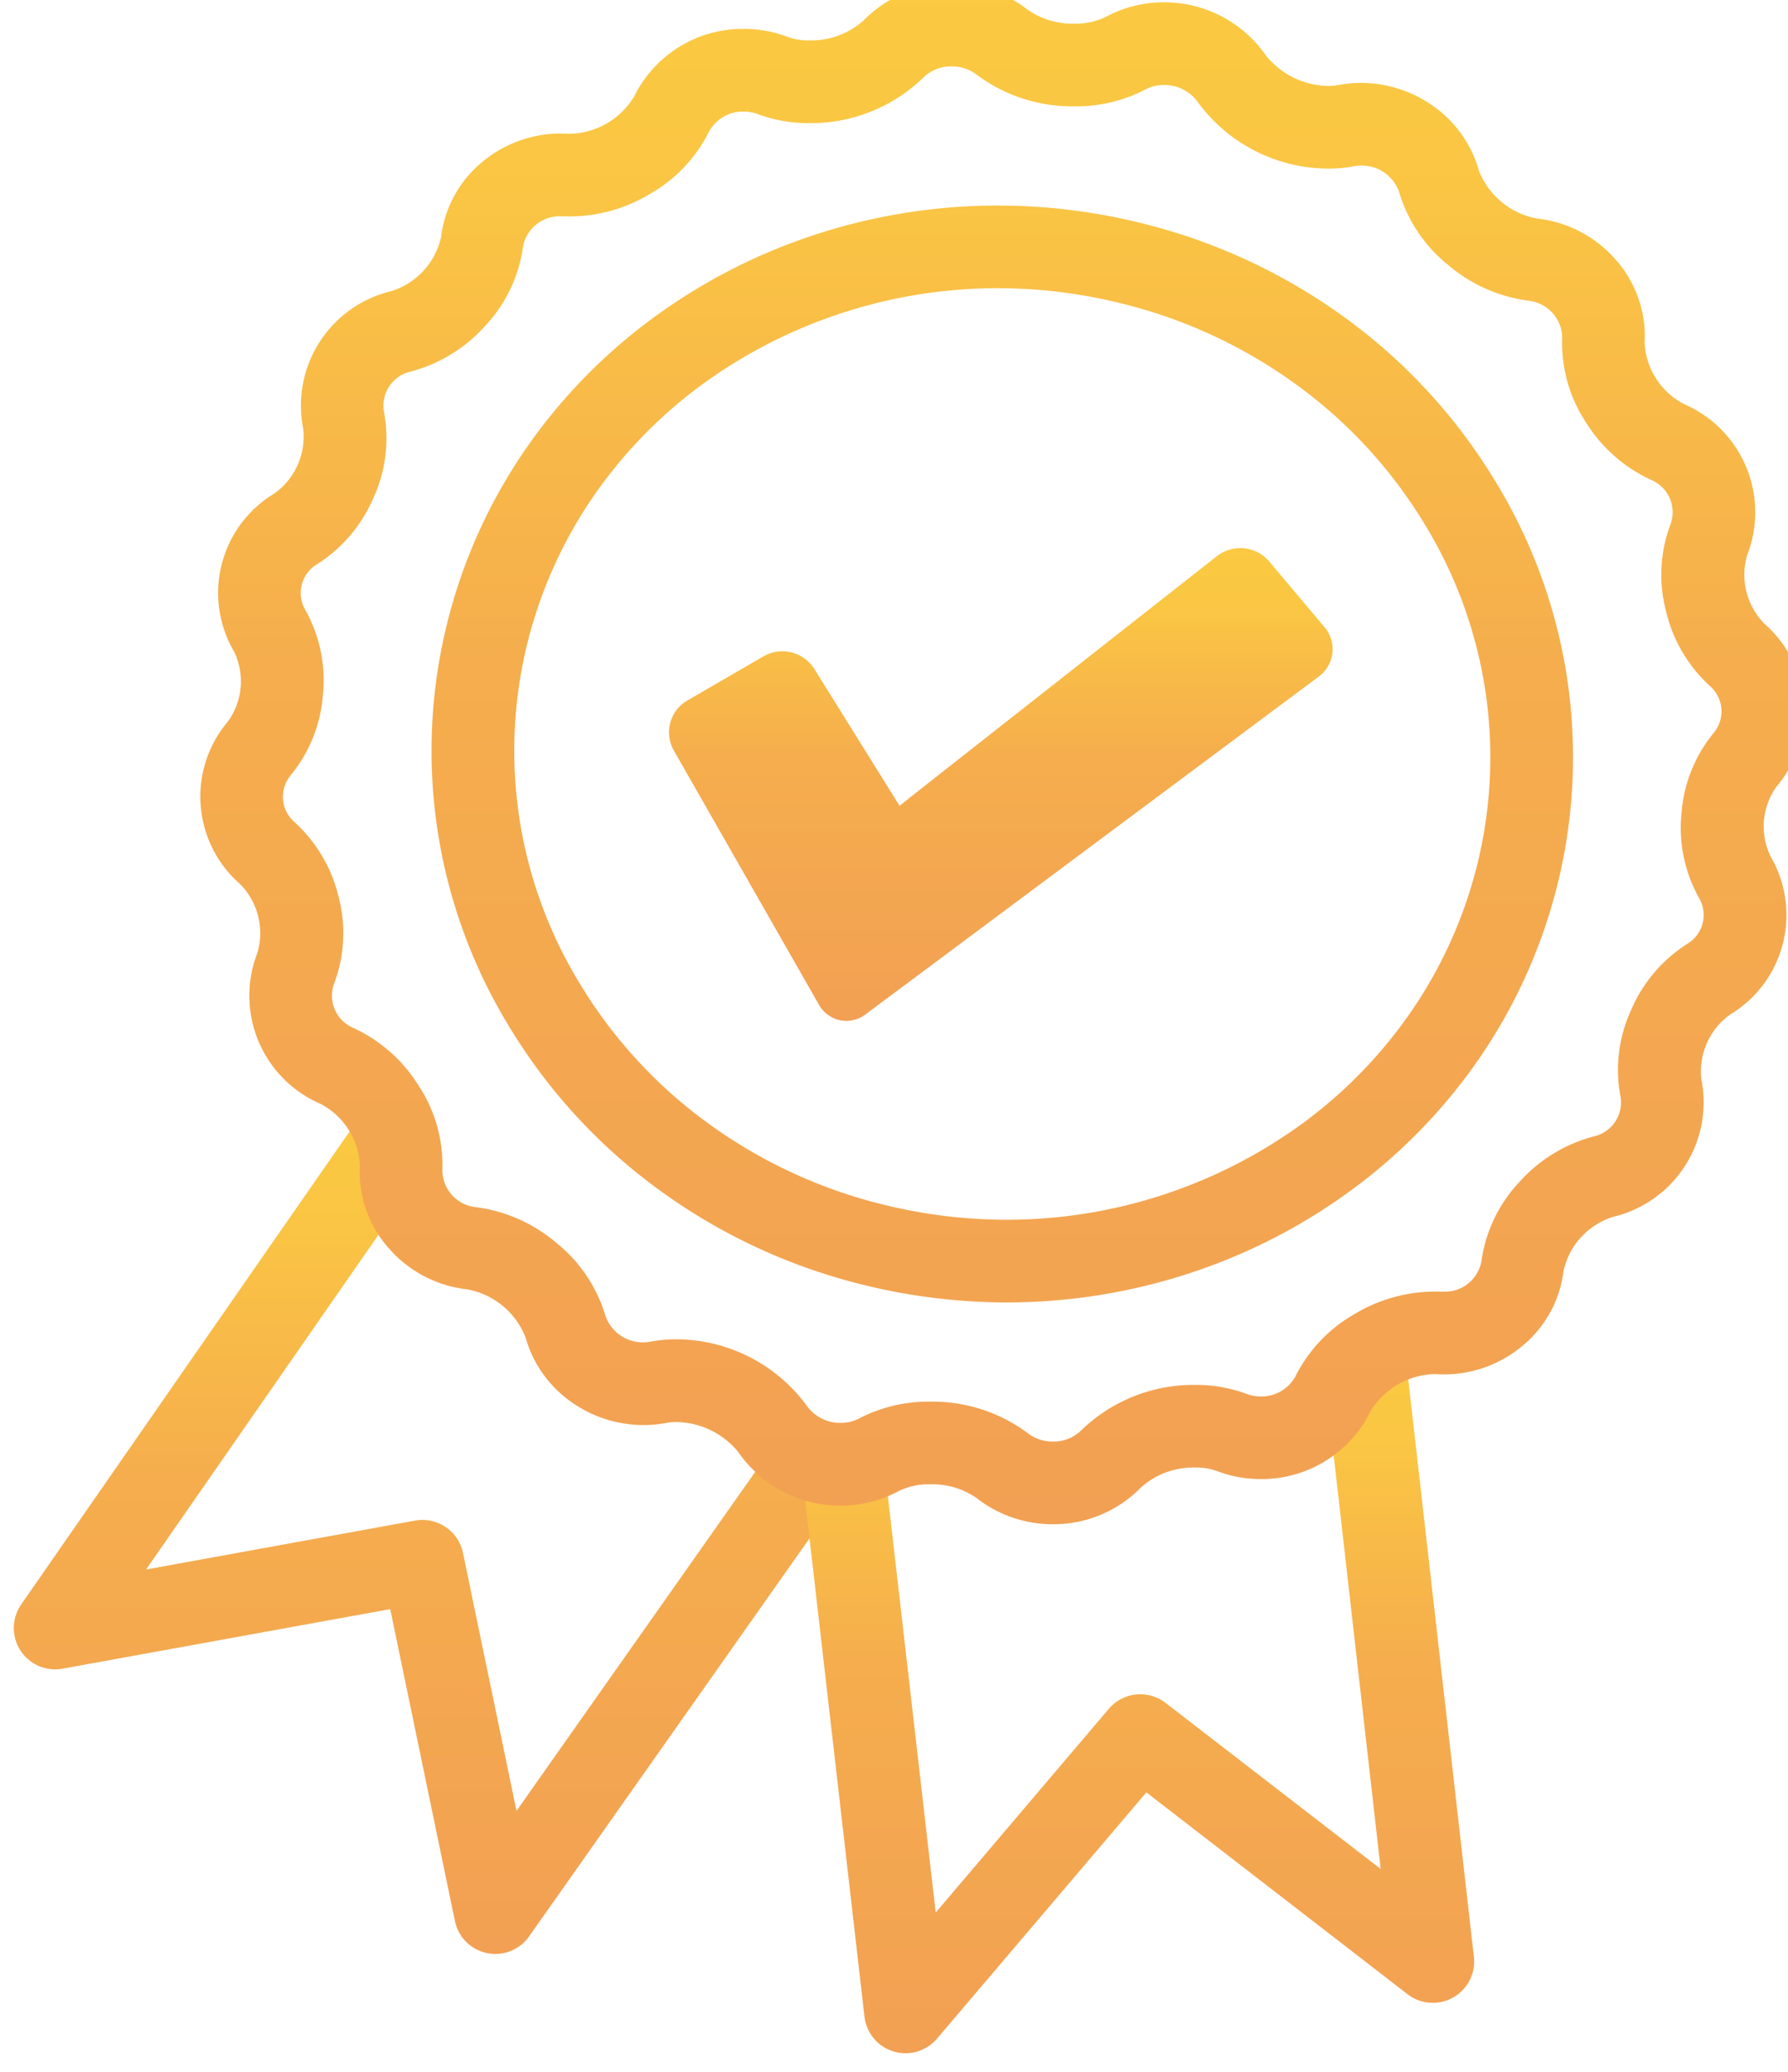 <svg xmlns="http://www.w3.org/2000/svg" xmlns:xlink="http://www.w3.org/1999/xlink" width="71.38" height="82.72" viewBox="0 0 71.38 82.72">
  <defs>
    <linearGradient id="linear-gradient" x1="0.5" x2="0.5" y2="1" gradientUnits="objectBoundingBox">
      <stop offset="0" stop-color="#fbc942"/>
      <stop offset="0.123" stop-color="#fac643"/>
      <stop offset="0.445" stop-color="#f5ad4d"/>
      <stop offset="1" stop-color="#f2a053"/>
    </linearGradient>
    <clipPath id="clip-path">
      <path id="Tracciato_10138" data-name="Tracciato 10138" d="M0,0H71.38V-82.72H0Z" fill="url(#linear-gradient)"/>
    </clipPath>
  </defs>
  <g id="Raggruppa_6350" data-name="Raggruppa 6350" transform="translate(0 82.72)" clip-path="url(#clip-path)">
    <g id="Raggruppa_6346" data-name="Raggruppa 6346" transform="translate(16.153 -37.823)">
      <path id="Tracciato_10134" data-name="Tracciato 10134" d="M3.624,33.105A1.65,1.65,0,0,1,2.008,31.79L-.575,19.34l-13.081,2.378a1.65,1.65,0,0,1-1.683-.73,1.65,1.65,0,0,1,.032-1.834L-1.355-.941,1.355.941-10.321,17.758.418,15.806a1.65,1.65,0,0,1,1.911,1.288l2.138,10.3,11-15.621,2.7,1.9L4.973,32.4A1.65,1.65,0,0,1,3.624,33.105Z" fill="url(#linear-gradient)"/>
    </g>
    <g id="Raggruppa_6347" data-name="Raggruppa 6347" transform="translate(33.565 -24.902)">
      <path id="Tracciato_10135" data-name="Tracciato 10135" d="M2.585,24.148A1.65,1.65,0,0,1,.946,22.686L-1.639.188,1.639-.188,3.79,18.532,10.7,10.4a1.65,1.65,0,0,1,2.266-.238l8.588,6.631L19.25-3.486l3.279-.373L25.275,20.3a1.65,1.65,0,0,1-2.648,1.492L12.2,13.734,3.842,23.566A1.65,1.65,0,0,1,2.585,24.148Z" fill="url(#linear-gradient)"/>
    </g>
    <g id="Raggruppa_6348" data-name="Raggruppa 6348" transform="translate(55.145 -56.558)">
      <path id="Tracciato_10136" data-name="Tracciato 10136" d="M-5.113-1.012-23.191,12.461l0,0a1.254,1.254,0,0,1-1.874-.378.075.075,0,0,1-.005-.009L-30.863,1.927A1.469,1.469,0,0,1-30.315-.06l3.037-1.761a1.511,1.511,0,0,1,2.026.495l2.642,4.243.764,1.227,1.139-.9,0,0L-9.167-5.829l0,0a1.516,1.516,0,0,1,2.074.214l2.209,2.625A1.356,1.356,0,0,1-5.113-1.012Z" transform="translate(2.612 1.861)" fill="url(#linear-gradient)"/>
    </g>
    <g id="Raggruppa_6349" data-name="Raggruppa 6349" transform="translate(69.266 -47.682)">
      <path id="Tracciato_10137" data-name="Tracciato 10137" d="M-27.233,25.81a4.912,4.912,0,0,1-3.044-1.044,3.12,3.12,0,0,0-1.85-.55,2.744,2.744,0,0,0-1.275.277,4.855,4.855,0,0,1-2.3.575,4.945,4.945,0,0,1-4.089-2.137,3.241,3.241,0,0,0-2.489-1.2,2.086,2.086,0,0,0-.392.035,4.826,4.826,0,0,1-.908.086A5,5,0,0,1-46.5,20.9a4.7,4.7,0,0,1-1.785-2.547,3.091,3.091,0,0,0-2.341-1.921A4.857,4.857,0,0,1-53.739,14.8,4.593,4.593,0,0,1-54.9,11.488a2.923,2.923,0,0,0-1.582-2.465,4.7,4.7,0,0,1-2.512-6.011A2.785,2.785,0,0,0-59.686.25a4.632,4.632,0,0,1-.484-6.481,2.734,2.734,0,0,0,.246-2.8,4.63,4.63,0,0,1,1.6-6.3,2.785,2.785,0,0,0,1.161-2.6,4.7,4.7,0,0,1,3.518-5.485,2.922,2.922,0,0,0,1.986-2.152,4.593,4.593,0,0,1,1.61-2.973,4.877,4.877,0,0,1,3.159-1.166c.1,0,.2,0,.3.01.038,0,.078,0,.116,0a3.084,3.084,0,0,0,2.523-1.488,4.833,4.833,0,0,1,4.385-2.7,4.834,4.834,0,0,1,1.728.316,2.51,2.51,0,0,0,.882.145,3.147,3.147,0,0,0,2.159-.791,4.872,4.872,0,0,1,3.52-1.471,4.918,4.918,0,0,1,3.044,1.041,3.122,3.122,0,0,0,1.852.551,2.744,2.744,0,0,0,1.275-.277,4.855,4.855,0,0,1,2.3-.575,4.942,4.942,0,0,1,4.089,2.138,3.244,3.244,0,0,0,2.489,1.2,2.091,2.091,0,0,0,.392-.035,4.82,4.82,0,0,1,.908-.086,5,5,0,0,1,2.915.951,4.7,4.7,0,0,1,1.784,2.547,3.093,3.093,0,0,0,2.341,1.92,4.858,4.858,0,0,1,3.116,1.632,4.589,4.589,0,0,1,1.161,3.316A2.922,2.922,0,0,0-2.024-18.9,4.7,4.7,0,0,1,.488-12.889a2.784,2.784,0,0,0,.693,2.759,4.634,4.634,0,0,1,.483,6.483,2.732,2.732,0,0,0-.245,2.8,4.633,4.633,0,0,1-1.6,6.3,2.785,2.785,0,0,0-1.162,2.6,4.7,4.7,0,0,1-3.517,5.484,2.924,2.924,0,0,0-1.986,2.152,4.593,4.593,0,0,1-1.609,2.973,4.875,4.875,0,0,1-3.157,1.166c-.1,0-.2,0-.306-.01-.035,0-.074,0-.113,0a3.088,3.088,0,0,0-2.526,1.489,4.833,4.833,0,0,1-4.385,2.7,4.831,4.831,0,0,1-1.73-.317,2.509,2.509,0,0,0-.879-.144,3.147,3.147,0,0,0-2.16.791A4.873,4.873,0,0,1-27.233,25.81Zm-4.894-4.893a6.367,6.367,0,0,1,3.9,1.263,1.6,1.6,0,0,0,.995.33A1.561,1.561,0,0,0-26.1,22.06a6.442,6.442,0,0,1,4.547-1.812,5.75,5.75,0,0,1,2.055.361,1.545,1.545,0,0,0,.554.1,1.544,1.544,0,0,0,1.4-.811,5.871,5.871,0,0,1,2.293-2.442,6.255,6.255,0,0,1,3.538-.929c.034,0,.066,0,.1,0a1.482,1.482,0,0,0,1.488-1.214,5.758,5.758,0,0,1,1.5-3.148,6.041,6.041,0,0,1,2.982-1.835A1.394,1.394,0,0,0-4.569,8.755,5.694,5.694,0,0,1-4.157,5.3,5.87,5.87,0,0,1-1.9,2.636,1.339,1.339,0,0,0-1.419.842a5.736,5.736,0,0,1-.719-3.409A5.736,5.736,0,0,1-.837-5.8,1.34,1.34,0,0,0-1-7.649,5.865,5.865,0,0,1-2.76-10.66a5.7,5.7,0,0,1,.194-3.478A1.4,1.4,0,0,0-3.35-15.88,6.038,6.038,0,0,1-5.967-18.2,5.756,5.756,0,0,1-6.9-21.566a1.506,1.506,0,0,0-1.351-1.468,6.184,6.184,0,0,1-3.206-1.428,5.9,5.9,0,0,1-1.951-2.9,1.575,1.575,0,0,0-1.516-1.067,1.513,1.513,0,0,0-.285.027,5.4,5.4,0,0,1-1.015.094,6.48,6.48,0,0,1-5.235-2.669,1.631,1.631,0,0,0-1.342-.668,1.545,1.545,0,0,0-.733.178,5.994,5.994,0,0,1-2.843.674,6.368,6.368,0,0,1-3.9-1.264,1.606,1.606,0,0,0-1-.329,1.56,1.56,0,0,0-1.133.45,6.442,6.442,0,0,1-4.546,1.813,5.75,5.75,0,0,1-2.058-.361,1.546,1.546,0,0,0-.553-.1,1.544,1.544,0,0,0-1.4.811,5.871,5.871,0,0,1-2.292,2.441,6.247,6.247,0,0,1-3.539.928l-.1,0a1.483,1.483,0,0,0-1.489,1.215,5.757,5.757,0,0,1-1.5,3.148,6.038,6.038,0,0,1-2.982,1.835,1.4,1.4,0,0,0-1.074,1.579,5.694,5.694,0,0,1-.413,3.459,5.87,5.87,0,0,1-2.261,2.66,1.337,1.337,0,0,0-.476,1.792,5.74,5.74,0,0,1,.719,3.41,5.737,5.737,0,0,1-1.3,3.233,1.338,1.338,0,0,0,.158,1.848A5.869,5.869,0,0,1-55.745.782a5.7,5.7,0,0,1-.195,3.479A1.4,1.4,0,0,0-55.156,6a6.042,6.042,0,0,1,2.618,2.325,5.756,5.756,0,0,1,.932,3.361,1.488,1.488,0,0,0,1.351,1.468,6.184,6.184,0,0,1,3.207,1.429,5.9,5.9,0,0,1,1.951,2.9,1.575,1.575,0,0,0,1.516,1.066,1.517,1.517,0,0,0,.286-.027,5.39,5.39,0,0,1,1.015-.094,6.477,6.477,0,0,1,5.235,2.67,1.633,1.633,0,0,0,1.343.667,1.545,1.545,0,0,0,.733-.178A5.993,5.993,0,0,1-32.127,20.917Zm3.051-3.962a23.812,23.812,0,0,1-5.6-.671A23.217,23.217,0,0,1-43.04,12.4a22.334,22.334,0,0,1-5.925-6.5,21.1,21.1,0,0,1-2.408-16.222A21.25,21.25,0,0,1-48.29-17.1a21.946,21.946,0,0,1,5.049-5.211,22.953,22.953,0,0,1,6.464-3.341,23.388,23.388,0,0,1,7.349-1.18,23.812,23.812,0,0,1,5.6.671,23.211,23.211,0,0,1,8.362,3.883,22.332,22.332,0,0,1,5.925,6.5A21.1,21.1,0,0,1-7.133.443a21.249,21.249,0,0,1-3.083,6.778,21.944,21.944,0,0,1-5.049,5.212,22.95,22.95,0,0,1-6.463,3.341A23.387,23.387,0,0,1-29.076,16.955Zm-.352-40.488a20.047,20.047,0,0,0-11.85,3.875,18.654,18.654,0,0,0-4.293,4.428A17.959,17.959,0,0,0-48.177-9.5,17.826,17.826,0,0,0-46.136,4.2a19.051,19.051,0,0,0,5.055,5.543A19.934,19.934,0,0,0-33.9,13.076a20.508,20.508,0,0,0,4.823.579A20.045,20.045,0,0,0-17.227,9.78a18.652,18.652,0,0,0,4.292-4.429A17.958,17.958,0,0,0-10.329-.377a17.826,17.826,0,0,0-2.041-13.7,19.048,19.048,0,0,0-5.055-5.542,19.928,19.928,0,0,0-7.18-3.332A20.508,20.508,0,0,0-29.429-23.533Z" fill="url(#linear-gradient)"/>
    </g>
  </g>
</svg>
